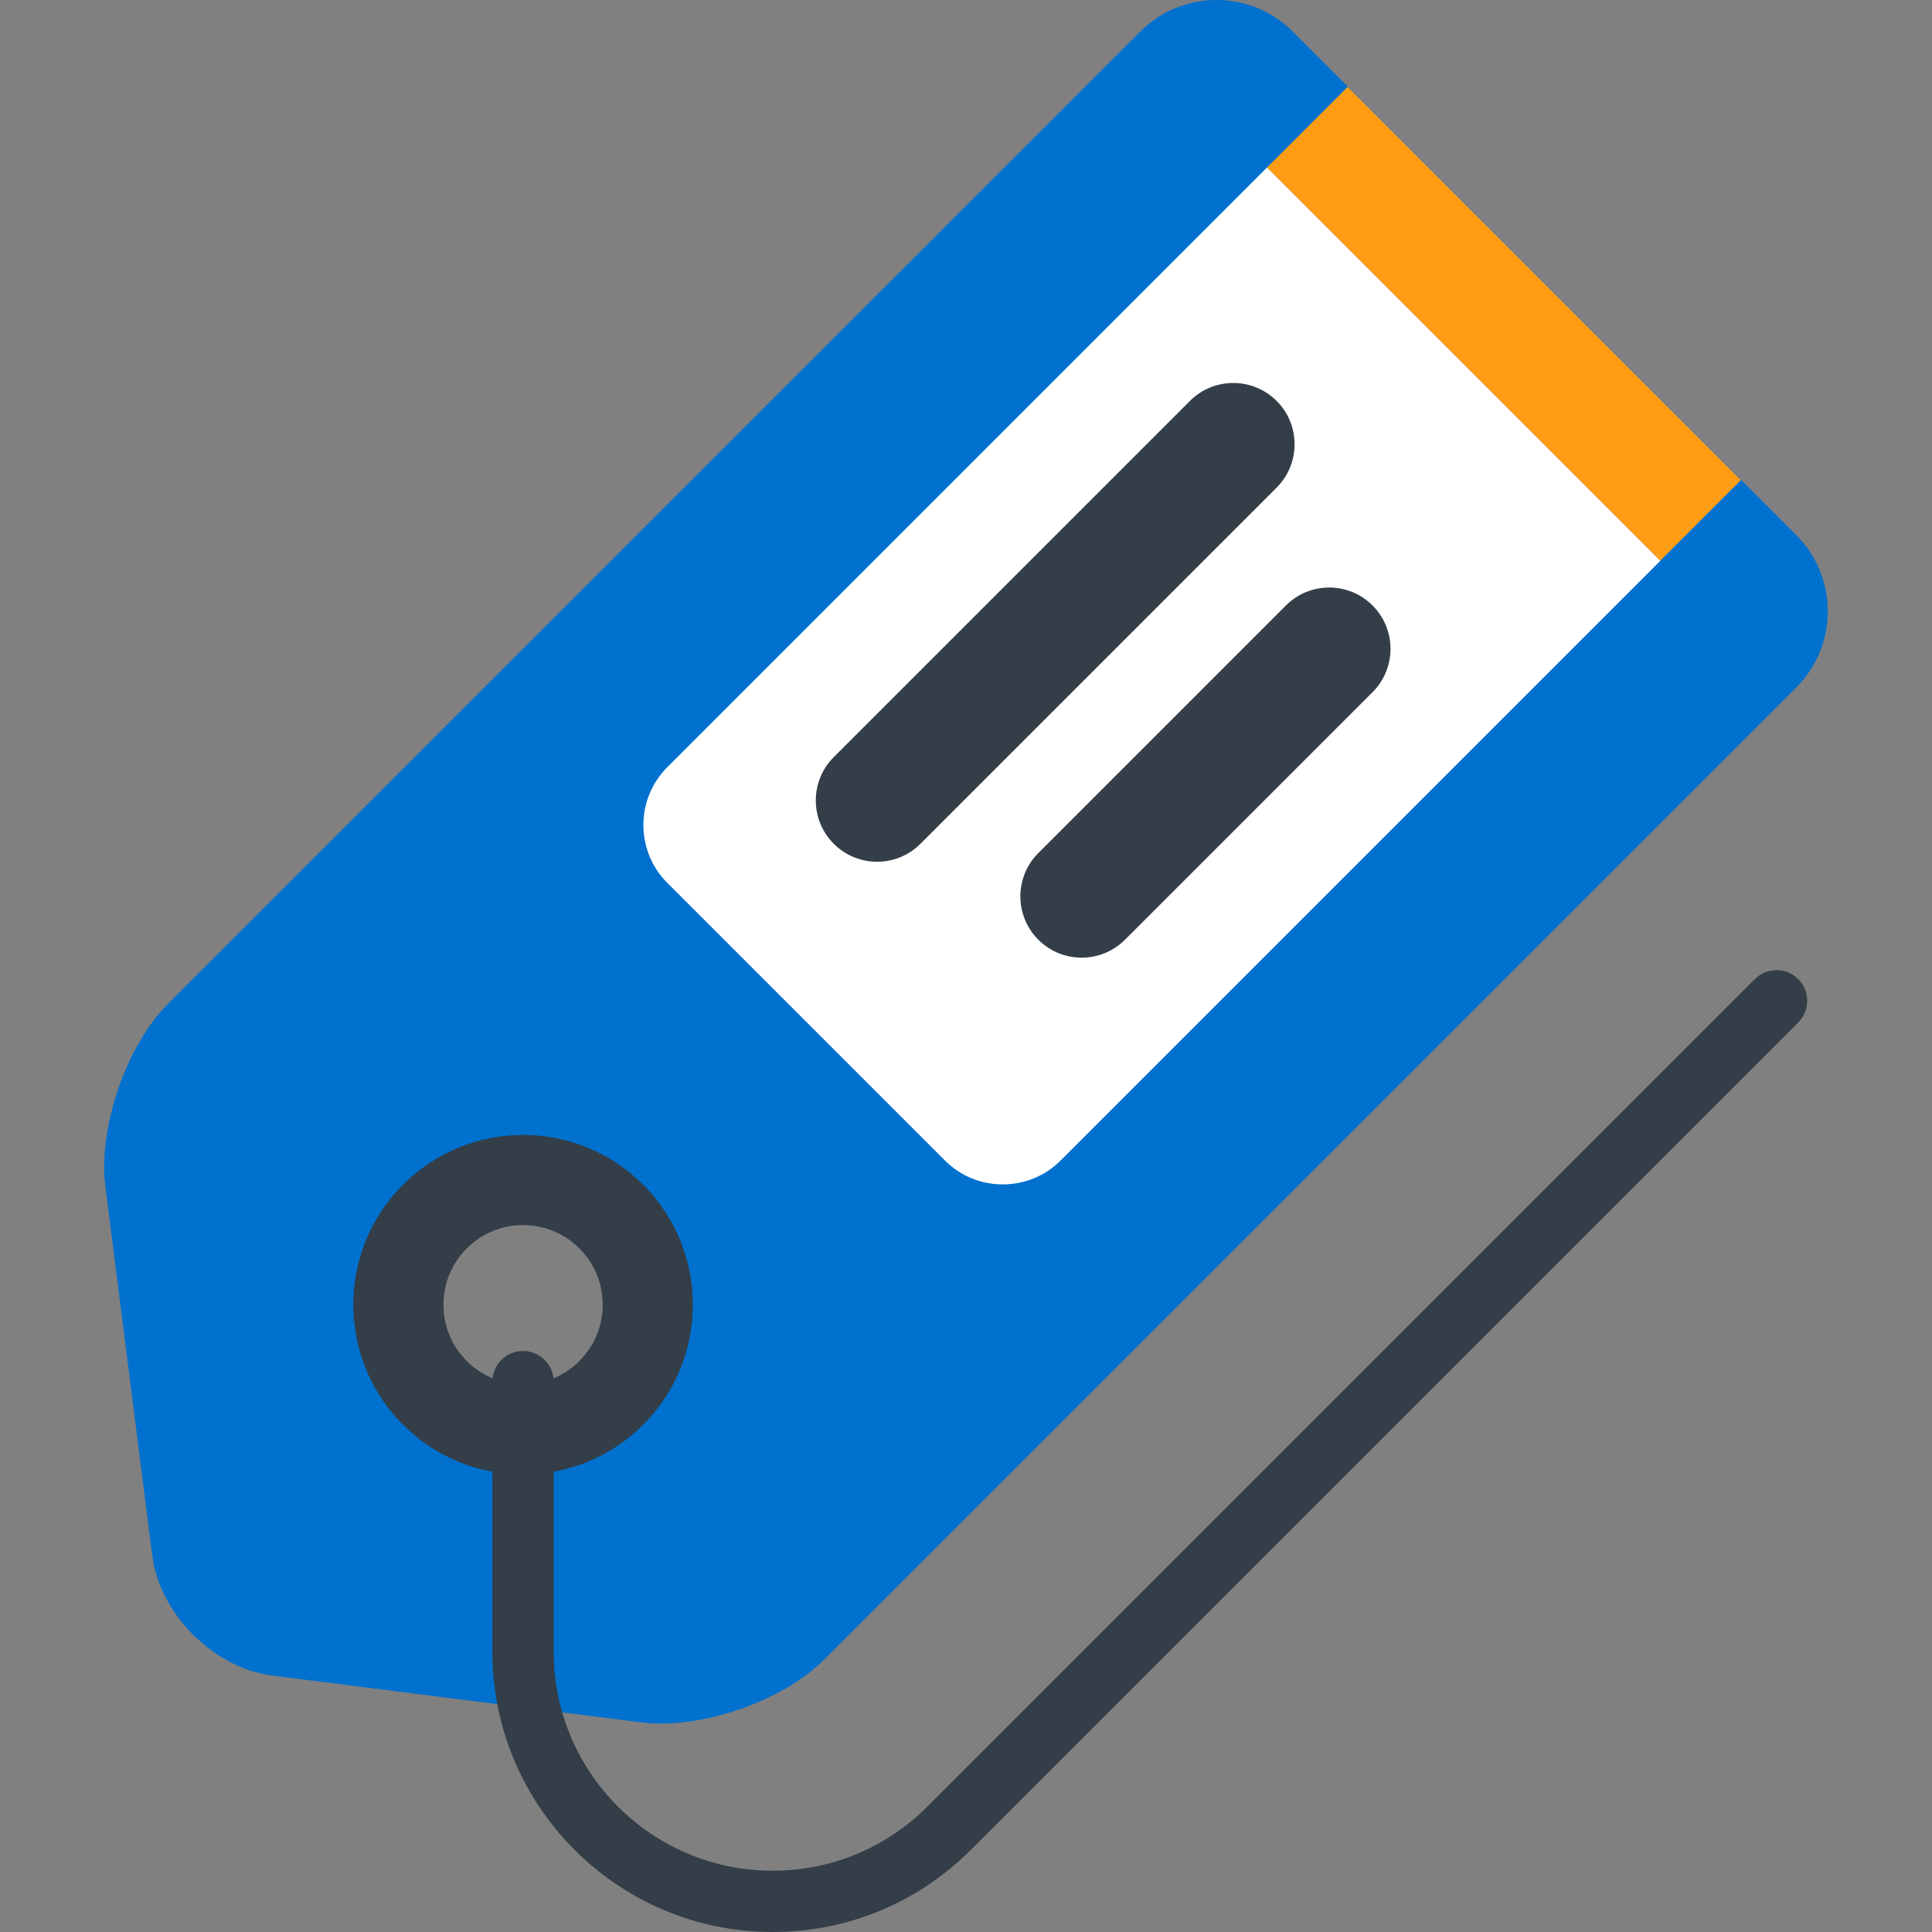 <?xml version="1.0" encoding="iso-8859-1"?>
<!-- Uploaded to: SVG Repo, www.svgrepo.com, Generator: SVG Repo Mixer Tools -->
<svg version="1.1" id="Layer_1" xmlns="http://www.w3.org/2000/svg" xmlns:xlink="http://www.w3.org/1999/xlink" 
	 viewBox="0 0 512 512" xml:space="preserve">
<rect x="0" y="0" width="512" height="512" fill="#808080" stroke="none"/>
<path style="fill:#0071CE;" d="M476.072,141.848L342.531,8.309C331.454-2.77,313.321-2.77,302.242,8.31L44.494,266.056
	c-11.079,11.08-18.531,32.864-16.559,48.409l12.403,97.734c1.971,15.545,16.304,29.876,31.848,31.849l97.73,12.398
	c15.543,1.972,37.328-5.48,48.407-16.56L476.07,182.14C487.151,171.059,487.151,152.928,476.072,141.848z M157.371,364.516
	c-10.355,10.355-27.145,10.355-37.502,0c-10.356-10.356-10.356-27.148,0-37.502c10.357-10.359,27.149-10.359,37.504-0.001
	C167.73,337.37,167.73,354.161,157.371,364.516z"/>
<path style="fill:#FFFFFF;" d="M440.033,148.584L281.057,307.562c-8.422,8.422-22.205,8.422-30.627,0l-73.606-73.604
	c-8.421-8.422-8.422-22.205,0-30.628L335.801,44.351L440.033,148.584z"/>
<g>
	<path style="fill:#333E48;" d="M170.435,313.95c-17.571-17.571-46.057-17.571-63.629,0c-17.568,17.569-17.57,46.057,0.001,63.627
		c17.57,17.57,46.057,17.57,63.628-0.001C188.003,360.008,188.005,331.521,170.435,313.95z M153.543,360.688
		c-8.24,8.242-21.603,8.242-29.847,0c-8.242-8.242-8.242-21.605,0-29.847c8.243-8.244,21.606-8.243,29.847,0
		C161.786,339.084,161.786,352.447,153.543,360.688z"/>
	<path style="fill:#333E48;" d="M204.745,512c-40.946,0-74.257-33.312-74.257-74.257v-71.594c0-4.485,3.636-8.121,8.121-8.121
		s8.121,3.636,8.121,8.121v71.594c0,31.99,26.025,58.015,58.015,58.015c15.497,0,30.065-6.035,41.023-16.992L465.06,259.473
		c3.172-3.172,8.314-3.172,11.486,0c3.172,3.172,3.172,8.314,0,11.486L257.254,490.25C243.229,504.276,224.581,512,204.745,512z"/>
	<path style="fill:#333E48;" d="M232.441,228.371c-4.157,0-8.313-1.585-11.486-4.758c-6.342-6.343-6.342-16.627,0.001-22.97
		l94.396-94.394c6.343-6.343,16.626-6.342,22.97,0c6.342,6.343,6.342,16.627,0,22.97l-94.396,94.394
		C240.755,226.784,236.598,228.371,232.441,228.371z"/>
	<path style="fill:#333E48;" d="M286.654,253.791c-4.157,0-8.314-1.585-11.486-4.758c-6.343-6.343-6.343-16.627,0-22.97
		l65.603-65.603c6.343-6.343,16.627-6.343,22.97,0c6.343,6.343,6.343,16.627,0,22.97l-65.603,65.603
		C294.968,252.205,290.811,253.791,286.654,253.791z"/>
</g>
<rect x="383.489" y="12.074" transform="matrix(0.707 -0.707 0.707 0.707 56.097 306.985)" style="fill:#FF9E16;" width="30.246" height="147.407"/>
</svg>